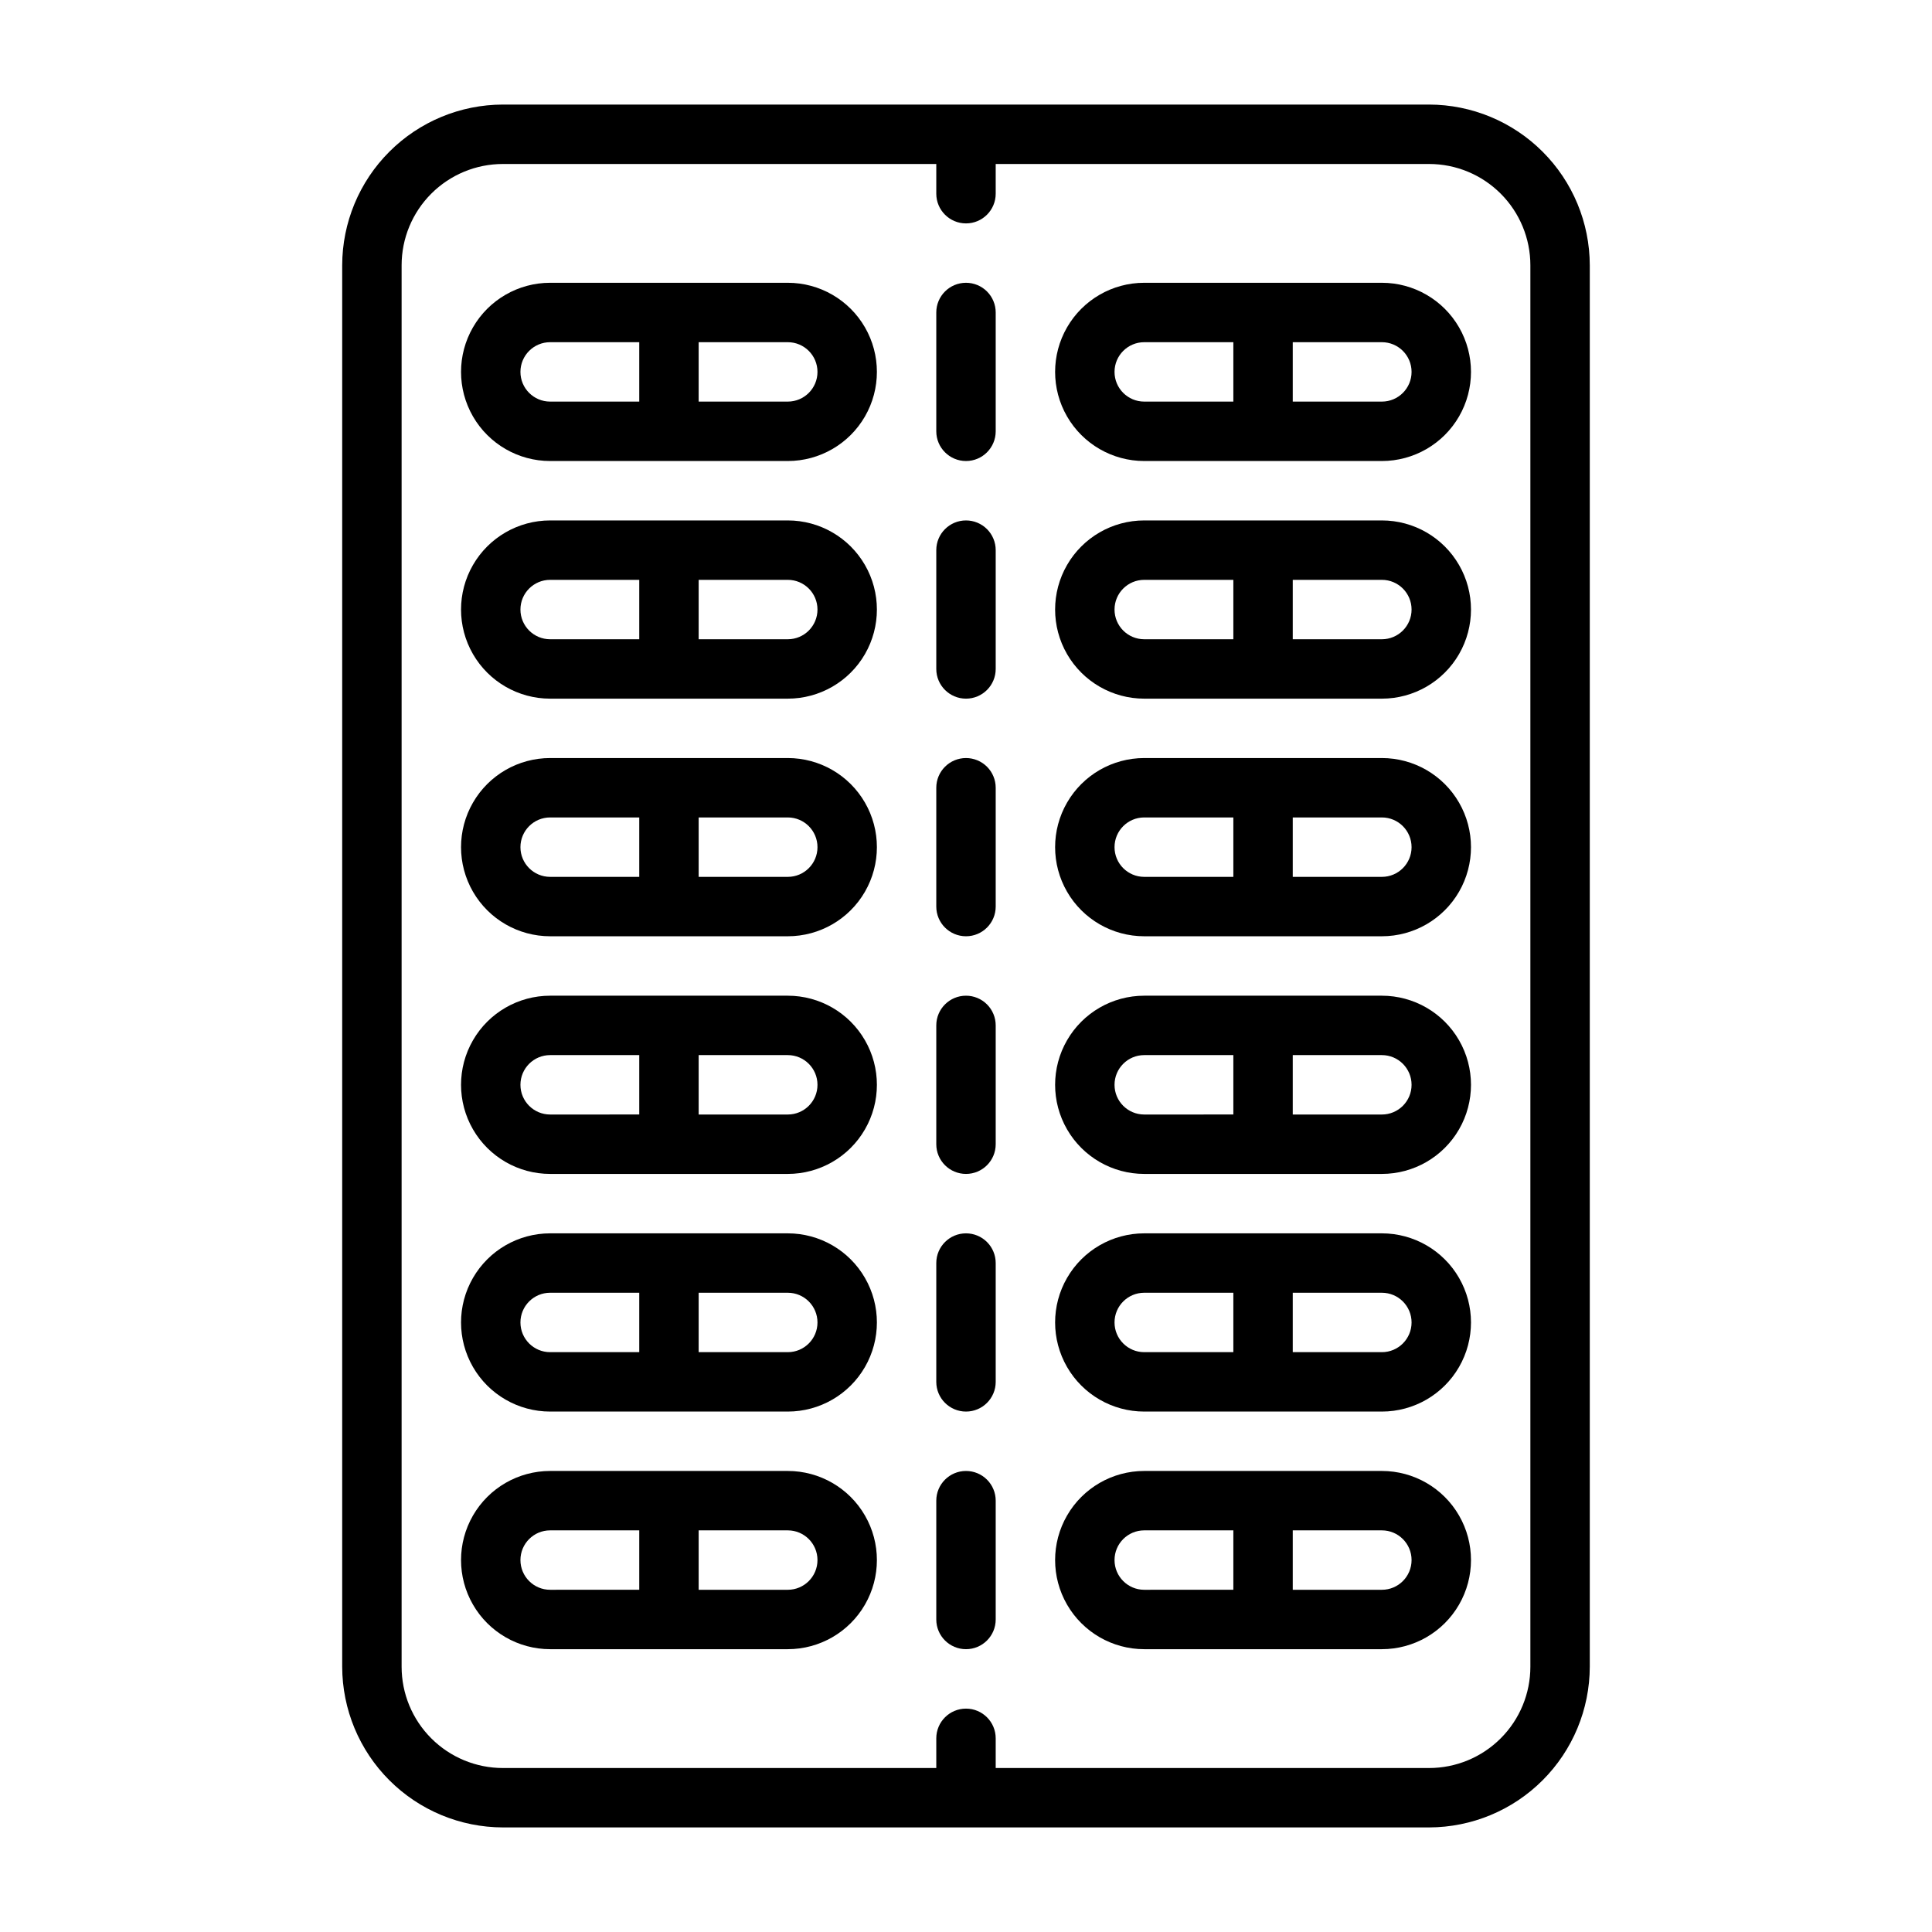 <?xml version="1.0" encoding="UTF-8"?>
<!-- Uploaded to: ICON Repo, www.svgrepo.com, Generator: ICON Repo Mixer Tools -->
<svg fill="#000000" width="800px" height="800px" version="1.1" viewBox="144 144 512 512" xmlns="http://www.w3.org/2000/svg">
 <g>
  <path d="m522.72 171.71h-245.45c-11.289 0.02-22.109 4.512-30.09 12.496-7.984 7.981-12.477 18.801-12.496 30.09v371.4c0.02 11.289 4.512 22.109 12.496 30.09 7.981 7.984 18.801 12.477 30.09 12.5h245.45c11.289-0.023 22.109-4.516 30.09-12.5 7.984-7.981 12.477-18.801 12.5-30.09v-371.4c-0.023-11.289-4.516-22.109-12.5-30.09-7.981-7.984-18.801-12.477-30.09-12.496zm26.844 413.99c0 7.121-2.828 13.949-7.863 18.98-5.031 5.035-11.859 7.863-18.98 7.863h-114.85v-7.871c0-4.348-3.523-7.871-7.871-7.871s-7.875 3.523-7.875 7.871v7.871h-114.85c-7.121 0-13.945-2.828-18.98-7.863-5.035-5.031-7.863-11.859-7.863-18.98v-371.4c0-7.117 2.828-13.945 7.863-18.98 5.035-5.035 11.859-7.863 18.98-7.863h114.85v7.871c0 4.348 3.527 7.875 7.875 7.875s7.871-3.527 7.871-7.875v-7.871h114.85c7.121 0 13.949 2.828 18.98 7.863 5.035 5.035 7.863 11.863 7.863 18.98z"/>
  <path d="m352.77 218.94h-62.977c-8.438 0-16.23 4.5-20.449 11.809s-4.219 16.309 0 23.617c4.219 7.305 12.012 11.809 20.449 11.809h62.977c8.438 0 16.234-4.504 20.453-11.809 4.219-7.309 4.219-16.309 0-23.617s-12.016-11.809-20.453-11.809zm-70.848 23.617c0-4.348 3.523-7.871 7.871-7.871h23.617v15.742h-23.617c-4.348 0-7.871-3.523-7.871-7.871zm70.848 7.871h-23.617v-15.742h23.617c4.348 0 7.871 3.523 7.871 7.871s-3.523 7.871-7.871 7.871z"/>
  <path d="m352.77 281.92h-62.977c-8.438 0-16.23 4.5-20.449 11.809-4.219 7.305-4.219 16.309 0 23.617 4.219 7.305 12.012 11.805 20.449 11.805h62.977c8.438 0 16.234-4.5 20.453-11.805 4.219-7.309 4.219-16.312 0-23.617-4.219-7.309-12.016-11.809-20.453-11.809zm-70.848 23.617c0-4.348 3.523-7.871 7.871-7.871h23.617v15.742h-23.617c-4.348 0-7.871-3.523-7.871-7.871zm70.848 7.871h-23.617v-15.742h23.617c4.348 0 7.871 3.523 7.871 7.871s-3.523 7.871-7.871 7.871z"/>
  <path d="m352.77 344.89h-62.977c-8.438 0-16.23 4.5-20.449 11.809-4.219 7.305-4.219 16.309 0 23.617 4.219 7.305 12.012 11.805 20.449 11.805h62.977c8.438 0 16.234-4.5 20.453-11.805 4.219-7.309 4.219-16.312 0-23.617-4.219-7.309-12.016-11.809-20.453-11.809zm-70.848 23.617c0-4.348 3.523-7.875 7.871-7.875h23.617v15.742l-23.617 0.004c-4.348 0-7.871-3.523-7.871-7.871zm70.848 7.871h-23.617v-15.746h23.617c4.348 0 7.871 3.527 7.871 7.875 0 4.348-3.523 7.871-7.871 7.871z"/>
  <path d="m352.77 407.87h-62.977c-8.438 0-16.23 4.5-20.449 11.809-4.219 7.305-4.219 16.309 0 23.613 4.219 7.309 12.012 11.809 20.449 11.809h62.977c8.438 0 16.234-4.5 20.453-11.809 4.219-7.305 4.219-16.309 0-23.613-4.219-7.309-12.016-11.809-20.453-11.809zm-70.848 23.617c0-4.348 3.523-7.875 7.871-7.875h23.617v15.742l-23.617 0.004c-4.348 0-7.871-3.523-7.871-7.871zm70.848 7.871h-23.617v-15.746h23.617c4.348 0 7.871 3.527 7.871 7.875 0 4.348-3.523 7.871-7.871 7.871z"/>
  <path d="m352.77 470.85h-62.977c-8.438 0-16.23 4.5-20.449 11.809-4.219 7.305-4.219 16.309 0 23.613 4.219 7.309 12.012 11.809 20.449 11.809h62.977c8.438 0 16.234-4.5 20.453-11.809 4.219-7.305 4.219-16.309 0-23.613-4.219-7.309-12.016-11.809-20.453-11.809zm-70.848 23.617v-0.004c0-4.348 3.523-7.871 7.871-7.871h23.617v15.742l-23.617 0.004c-4.348 0-7.871-3.527-7.871-7.875zm70.848 7.871h-23.617v-15.746h23.617c4.348 0 7.871 3.523 7.871 7.871 0 4.348-3.523 7.875-7.871 7.875z"/>
  <path d="m352.77 533.82h-62.977c-8.438 0-16.23 4.5-20.449 11.809-4.219 7.305-4.219 16.309 0 23.613 4.219 7.309 12.012 11.809 20.449 11.809h62.977c8.438 0 16.234-4.5 20.453-11.809 4.219-7.305 4.219-16.309 0-23.613-4.219-7.309-12.016-11.809-20.453-11.809zm-70.848 23.617v-0.004c0-4.348 3.523-7.871 7.871-7.871h23.617v15.742l-23.617 0.004c-4.348 0-7.871-3.527-7.871-7.875zm70.848 7.871h-23.617v-15.746h23.617c4.348 0 7.871 3.523 7.871 7.871s-3.523 7.875-7.871 7.875z"/>
  <path d="m510.21 218.94h-62.977c-8.438 0-16.234 4.5-20.453 11.809s-4.219 16.309 0 23.617c4.219 7.305 12.016 11.809 20.453 11.809h62.977c8.438 0 16.234-4.504 20.453-11.809 4.219-7.309 4.219-16.309 0-23.617s-12.016-11.809-20.453-11.809zm-70.848 23.617c0-4.348 3.523-7.871 7.871-7.871h23.617v15.742h-23.617c-4.348 0-7.871-3.523-7.871-7.871zm70.848 7.871h-23.617v-15.742h23.617c4.348 0 7.871 3.523 7.871 7.871s-3.523 7.871-7.871 7.871z"/>
  <path d="m510.21 281.92h-62.977c-8.438 0-16.234 4.5-20.453 11.809-4.219 7.305-4.219 16.309 0 23.617 4.219 7.305 12.016 11.805 20.453 11.805h62.977c8.438 0 16.234-4.5 20.453-11.805 4.219-7.309 4.219-16.312 0-23.617-4.219-7.309-12.016-11.809-20.453-11.809zm-70.848 23.617c0-4.348 3.523-7.871 7.871-7.871h23.617v15.742h-23.617c-4.348 0-7.871-3.523-7.871-7.871zm70.848 7.871h-23.617v-15.742h23.617c4.348 0 7.871 3.523 7.871 7.871s-3.523 7.871-7.871 7.871z"/>
  <path d="m510.21 344.89h-62.977c-8.438 0-16.234 4.5-20.453 11.809-4.219 7.305-4.219 16.309 0 23.617 4.219 7.305 12.016 11.805 20.453 11.805h62.977c8.438 0 16.234-4.5 20.453-11.805 4.219-7.309 4.219-16.312 0-23.617-4.219-7.309-12.016-11.809-20.453-11.809zm-70.848 23.617c0-4.348 3.523-7.875 7.871-7.875h23.617v15.742l-23.617 0.004c-4.348 0-7.871-3.523-7.871-7.871zm70.848 7.871h-23.617v-15.746h23.617c4.348 0 7.871 3.527 7.871 7.875 0 4.348-3.523 7.871-7.871 7.871z"/>
  <path d="m510.21 407.87h-62.977c-8.438 0-16.234 4.5-20.453 11.809-4.219 7.305-4.219 16.309 0 23.613 4.219 7.309 12.016 11.809 20.453 11.809h62.977c8.438 0 16.234-4.5 20.453-11.809 4.219-7.305 4.219-16.309 0-23.613-4.219-7.309-12.016-11.809-20.453-11.809zm-70.848 23.617c0-4.348 3.523-7.875 7.871-7.875h23.617v15.742l-23.617 0.004c-4.348 0-7.871-3.523-7.871-7.871zm70.848 7.871h-23.617v-15.746h23.617c4.348 0 7.871 3.527 7.871 7.875 0 4.348-3.523 7.871-7.871 7.871z"/>
  <path d="m510.21 470.85h-62.977c-8.438 0-16.234 4.5-20.453 11.809-4.219 7.305-4.219 16.309 0 23.613 4.219 7.309 12.016 11.809 20.453 11.809h62.977c8.438 0 16.234-4.5 20.453-11.809 4.219-7.305 4.219-16.309 0-23.613-4.219-7.309-12.016-11.809-20.453-11.809zm-70.848 23.617v-0.004c0-4.348 3.523-7.871 7.871-7.871h23.617v15.742l-23.617 0.004c-4.348 0-7.871-3.527-7.871-7.875zm70.848 7.871h-23.617v-15.746h23.617c4.348 0 7.871 3.523 7.871 7.871 0 4.348-3.523 7.875-7.871 7.875z"/>
  <path d="m510.21 533.82h-62.977c-8.438 0-16.234 4.5-20.453 11.809-4.219 7.305-4.219 16.309 0 23.613 4.219 7.309 12.016 11.809 20.453 11.809h62.977c8.438 0 16.234-4.5 20.453-11.809 4.219-7.305 4.219-16.309 0-23.613-4.219-7.309-12.016-11.809-20.453-11.809zm-70.848 23.617v-0.004c0-4.348 3.523-7.871 7.871-7.871h23.617v15.742l-23.617 0.004c-4.348 0-7.871-3.527-7.871-7.875zm70.848 7.871h-23.617v-15.746h23.617c4.348 0 7.871 3.523 7.871 7.871s-3.523 7.875-7.871 7.875z"/>
  <path d="m400 218.94c-4.348 0-7.875 3.523-7.875 7.871v31.488c0 4.348 3.527 7.875 7.875 7.875s7.871-3.527 7.871-7.875v-31.488c0-2.086-0.828-4.09-2.305-5.566-1.477-1.477-3.481-2.305-5.566-2.305z"/>
  <path d="m400 281.92c-4.348 0-7.875 3.523-7.875 7.871v31.488c0 4.348 3.527 7.871 7.875 7.871s7.871-3.523 7.871-7.871v-31.488c0-2.086-0.828-4.09-2.305-5.566-1.477-1.477-3.481-2.305-5.566-2.305z"/>
  <path d="m400 344.89c-4.348 0-7.875 3.523-7.875 7.871v31.488c0 4.348 3.527 7.871 7.875 7.871s7.871-3.523 7.871-7.871v-31.488c0-2.086-0.828-4.09-2.305-5.566-1.477-1.477-3.481-2.305-5.566-2.305z"/>
  <path d="m400 407.87c-4.348 0-7.875 3.523-7.875 7.871v31.488c0 4.348 3.527 7.871 7.875 7.871s7.871-3.523 7.871-7.871v-31.488c0-2.086-0.828-4.09-2.305-5.566-1.477-1.477-3.481-2.305-5.566-2.305z"/>
  <path d="m400 470.85c-4.348 0-7.875 3.523-7.875 7.871v31.488c0 4.348 3.527 7.871 7.875 7.871s7.871-3.523 7.871-7.871v-31.488c0-2.086-0.828-4.09-2.305-5.566-1.477-1.477-3.481-2.305-5.566-2.305z"/>
  <path d="m400 533.82c-4.348 0-7.875 3.523-7.875 7.871v31.488c0 4.348 3.527 7.871 7.875 7.871s7.871-3.523 7.871-7.871v-31.488c0-2.09-0.828-4.09-2.305-5.566-1.477-1.477-3.481-2.305-5.566-2.305z"/>
 </g>
</svg>